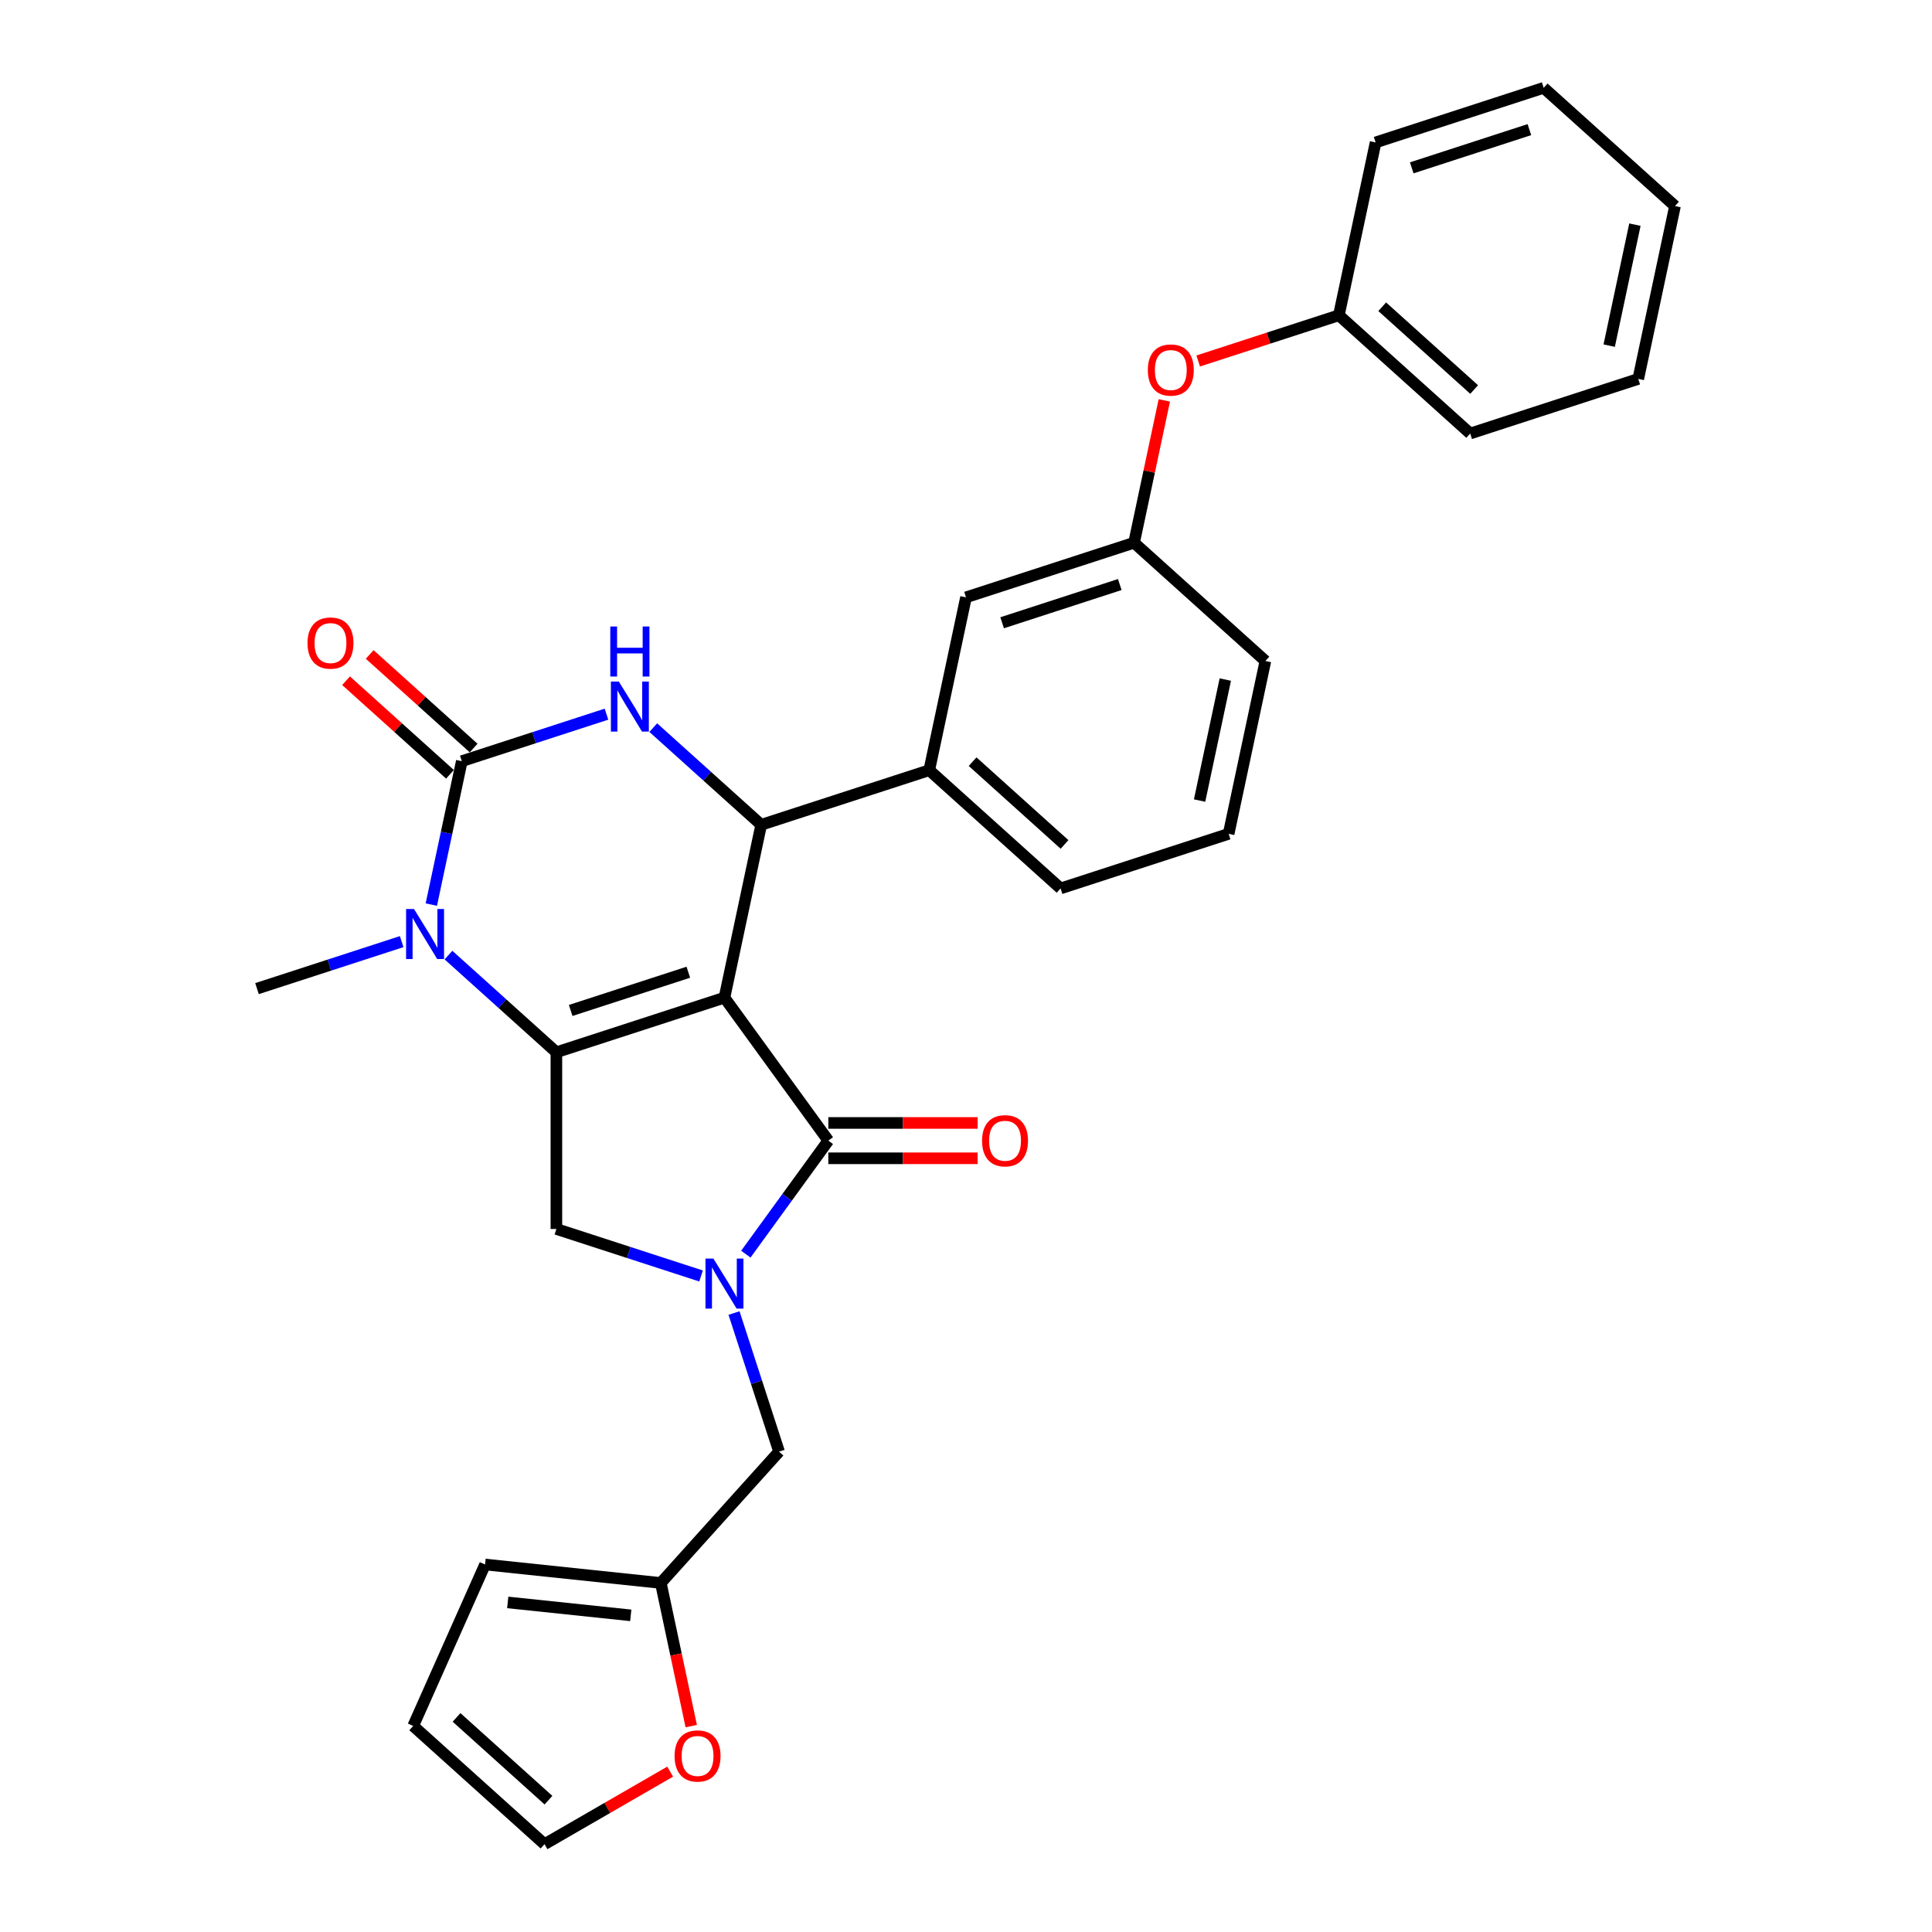 <?xml version='1.0' encoding='iso-8859-1'?>
<svg version='1.1' baseProfile='full'
              xmlns='http://www.w3.org/2000/svg'
                      xmlns:rdkit='http://www.rdkit.org/xml'
                      xmlns:xlink='http://www.w3.org/1999/xlink'
                  xml:space='preserve'
width='1000px' height='1000px' viewBox='0 0 1000 1000'>
<!-- END OF HEADER -->
<rect style='opacity:1.0;fill:#FFFFFF;stroke:none' width='1000' height='1000' x='0' y='0'> </rect>
<path class='bond-0' d='M 232.123,494.351 L 260.055,519.5' style='fill:none;fill-rule:evenodd;stroke:#0000FF;stroke-width:6px;stroke-linecap:butt;stroke-linejoin:miter;stroke-opacity:1' />
<path class='bond-0' d='M 260.055,519.5 L 287.986,544.65' style='fill:none;fill-rule:evenodd;stroke:#000000;stroke-width:6px;stroke-linecap:butt;stroke-linejoin:miter;stroke-opacity:1' />
<path class='bond-1' d='M 223.252,468.208 L 231.141,431.094' style='fill:none;fill-rule:evenodd;stroke:#0000FF;stroke-width:6px;stroke-linecap:butt;stroke-linejoin:miter;stroke-opacity:1' />
<path class='bond-1' d='M 231.141,431.094 L 239.03,393.979' style='fill:none;fill-rule:evenodd;stroke:#000000;stroke-width:6px;stroke-linecap:butt;stroke-linejoin:miter;stroke-opacity:1' />
<path class='bond-2' d='M 207.903,487.382 L 170.463,499.547' style='fill:none;fill-rule:evenodd;stroke:#0000FF;stroke-width:6px;stroke-linecap:butt;stroke-linejoin:miter;stroke-opacity:1' />
<path class='bond-2' d='M 170.463,499.547 L 133.023,511.711' style='fill:none;fill-rule:evenodd;stroke:#000000;stroke-width:6px;stroke-linecap:butt;stroke-linejoin:miter;stroke-opacity:1' />
<path class='bond-3' d='M 239.03,393.979 L 276.47,381.814' style='fill:none;fill-rule:evenodd;stroke:#000000;stroke-width:6px;stroke-linecap:butt;stroke-linejoin:miter;stroke-opacity:1' />
<path class='bond-3' d='M 276.47,381.814 L 313.91,369.649' style='fill:none;fill-rule:evenodd;stroke:#0000FF;stroke-width:6px;stroke-linecap:butt;stroke-linejoin:miter;stroke-opacity:1' />
<path class='bond-4' d='M 245.15,387.182 L 218.253,362.963' style='fill:none;fill-rule:evenodd;stroke:#000000;stroke-width:6px;stroke-linecap:butt;stroke-linejoin:miter;stroke-opacity:1' />
<path class='bond-4' d='M 218.253,362.963 L 191.355,338.744' style='fill:none;fill-rule:evenodd;stroke:#FF0000;stroke-width:6px;stroke-linecap:butt;stroke-linejoin:miter;stroke-opacity:1' />
<path class='bond-4' d='M 232.91,400.776 L 206.012,376.557' style='fill:none;fill-rule:evenodd;stroke:#000000;stroke-width:6px;stroke-linecap:butt;stroke-linejoin:miter;stroke-opacity:1' />
<path class='bond-4' d='M 206.012,376.557 L 179.114,352.338' style='fill:none;fill-rule:evenodd;stroke:#FF0000;stroke-width:6px;stroke-linecap:butt;stroke-linejoin:miter;stroke-opacity:1' />
<path class='bond-5' d='M 338.13,376.618 L 366.062,401.768' style='fill:none;fill-rule:evenodd;stroke:#0000FF;stroke-width:6px;stroke-linecap:butt;stroke-linejoin:miter;stroke-opacity:1' />
<path class='bond-5' d='M 366.062,401.768 L 393.993,426.917' style='fill:none;fill-rule:evenodd;stroke:#000000;stroke-width:6px;stroke-linecap:butt;stroke-linejoin:miter;stroke-opacity:1' />
<path class='bond-6' d='M 393.993,426.917 L 480.983,398.652' style='fill:none;fill-rule:evenodd;stroke:#000000;stroke-width:6px;stroke-linecap:butt;stroke-linejoin:miter;stroke-opacity:1' />
<path class='bond-7' d='M 393.993,426.917 L 374.976,516.385' style='fill:none;fill-rule:evenodd;stroke:#000000;stroke-width:6px;stroke-linecap:butt;stroke-linejoin:miter;stroke-opacity:1' />
<path class='bond-8' d='M 342.038,819.344 L 349.911,856.386' style='fill:none;fill-rule:evenodd;stroke:#000000;stroke-width:6px;stroke-linecap:butt;stroke-linejoin:miter;stroke-opacity:1' />
<path class='bond-8' d='M 349.911,856.386 L 357.785,893.427' style='fill:none;fill-rule:evenodd;stroke:#FF0000;stroke-width:6px;stroke-linecap:butt;stroke-linejoin:miter;stroke-opacity:1' />
<path class='bond-9' d='M 342.038,819.344 L 251.072,809.783' style='fill:none;fill-rule:evenodd;stroke:#000000;stroke-width:6px;stroke-linecap:butt;stroke-linejoin:miter;stroke-opacity:1' />
<path class='bond-9' d='M 326.481,836.103 L 262.805,829.411' style='fill:none;fill-rule:evenodd;stroke:#000000;stroke-width:6px;stroke-linecap:butt;stroke-linejoin:miter;stroke-opacity:1' />
<path class='bond-10' d='M 342.038,819.344 L 403.241,751.371' style='fill:none;fill-rule:evenodd;stroke:#000000;stroke-width:6px;stroke-linecap:butt;stroke-linejoin:miter;stroke-opacity:1' />
<path class='bond-11' d='M 287.986,544.65 L 374.976,516.385' style='fill:none;fill-rule:evenodd;stroke:#000000;stroke-width:6px;stroke-linecap:butt;stroke-linejoin:miter;stroke-opacity:1' />
<path class='bond-11' d='M 295.382,523.012 L 356.275,503.227' style='fill:none;fill-rule:evenodd;stroke:#000000;stroke-width:6px;stroke-linecap:butt;stroke-linejoin:miter;stroke-opacity:1' />
<path class='bond-12' d='M 287.986,544.65 L 287.986,636.117' style='fill:none;fill-rule:evenodd;stroke:#000000;stroke-width:6px;stroke-linecap:butt;stroke-linejoin:miter;stroke-opacity:1' />
<path class='bond-13' d='M 374.976,516.385 L 428.739,590.383' style='fill:none;fill-rule:evenodd;stroke:#000000;stroke-width:6px;stroke-linecap:butt;stroke-linejoin:miter;stroke-opacity:1' />
<path class='bond-14' d='M 428.739,590.383 L 407.393,619.763' style='fill:none;fill-rule:evenodd;stroke:#000000;stroke-width:6px;stroke-linecap:butt;stroke-linejoin:miter;stroke-opacity:1' />
<path class='bond-14' d='M 407.393,619.763 L 386.047,649.143' style='fill:none;fill-rule:evenodd;stroke:#0000FF;stroke-width:6px;stroke-linecap:butt;stroke-linejoin:miter;stroke-opacity:1' />
<path class='bond-15' d='M 428.739,599.53 L 467.383,599.53' style='fill:none;fill-rule:evenodd;stroke:#000000;stroke-width:6px;stroke-linecap:butt;stroke-linejoin:miter;stroke-opacity:1' />
<path class='bond-15' d='M 467.383,599.53 L 506.028,599.53' style='fill:none;fill-rule:evenodd;stroke:#FF0000;stroke-width:6px;stroke-linecap:butt;stroke-linejoin:miter;stroke-opacity:1' />
<path class='bond-15' d='M 428.739,581.237 L 467.383,581.237' style='fill:none;fill-rule:evenodd;stroke:#000000;stroke-width:6px;stroke-linecap:butt;stroke-linejoin:miter;stroke-opacity:1' />
<path class='bond-15' d='M 467.383,581.237 L 506.028,581.237' style='fill:none;fill-rule:evenodd;stroke:#FF0000;stroke-width:6px;stroke-linecap:butt;stroke-linejoin:miter;stroke-opacity:1' />
<path class='bond-16' d='M 362.866,660.446 L 325.426,648.281' style='fill:none;fill-rule:evenodd;stroke:#0000FF;stroke-width:6px;stroke-linecap:butt;stroke-linejoin:miter;stroke-opacity:1' />
<path class='bond-16' d='M 325.426,648.281 L 287.986,636.117' style='fill:none;fill-rule:evenodd;stroke:#000000;stroke-width:6px;stroke-linecap:butt;stroke-linejoin:miter;stroke-opacity:1' />
<path class='bond-17' d='M 379.927,679.62 L 391.584,715.495' style='fill:none;fill-rule:evenodd;stroke:#0000FF;stroke-width:6px;stroke-linecap:butt;stroke-linejoin:miter;stroke-opacity:1' />
<path class='bond-17' d='M 391.584,715.495 L 403.241,751.371' style='fill:none;fill-rule:evenodd;stroke:#000000;stroke-width:6px;stroke-linecap:butt;stroke-linejoin:miter;stroke-opacity:1' />
<path class='bond-18' d='M 346.877,916.997 L 314.36,935.771' style='fill:none;fill-rule:evenodd;stroke:#FF0000;stroke-width:6px;stroke-linecap:butt;stroke-linejoin:miter;stroke-opacity:1' />
<path class='bond-18' d='M 314.36,935.771 L 281.842,954.545' style='fill:none;fill-rule:evenodd;stroke:#000000;stroke-width:6px;stroke-linecap:butt;stroke-linejoin:miter;stroke-opacity:1' />
<path class='bond-19' d='M 251.072,809.783 L 213.869,893.342' style='fill:none;fill-rule:evenodd;stroke:#000000;stroke-width:6px;stroke-linecap:butt;stroke-linejoin:miter;stroke-opacity:1' />
<path class='bond-20' d='M 602.651,207.239 L 594.821,244.079' style='fill:none;fill-rule:evenodd;stroke:#FF0000;stroke-width:6px;stroke-linecap:butt;stroke-linejoin:miter;stroke-opacity:1' />
<path class='bond-20' d='M 594.821,244.079 L 586.99,280.92' style='fill:none;fill-rule:evenodd;stroke:#000000;stroke-width:6px;stroke-linecap:butt;stroke-linejoin:miter;stroke-opacity:1' />
<path class='bond-21' d='M 620.184,186.845 L 656.591,175.016' style='fill:none;fill-rule:evenodd;stroke:#FF0000;stroke-width:6px;stroke-linecap:butt;stroke-linejoin:miter;stroke-opacity:1' />
<path class='bond-21' d='M 656.591,175.016 L 692.997,163.187' style='fill:none;fill-rule:evenodd;stroke:#000000;stroke-width:6px;stroke-linecap:butt;stroke-linejoin:miter;stroke-opacity:1' />
<path class='bond-22' d='M 586.99,280.92 L 500,309.185' style='fill:none;fill-rule:evenodd;stroke:#000000;stroke-width:6px;stroke-linecap:butt;stroke-linejoin:miter;stroke-opacity:1' />
<path class='bond-22' d='M 579.594,302.558 L 518.701,322.343' style='fill:none;fill-rule:evenodd;stroke:#000000;stroke-width:6px;stroke-linecap:butt;stroke-linejoin:miter;stroke-opacity:1' />
<path class='bond-23' d='M 586.99,280.92 L 654.963,342.123' style='fill:none;fill-rule:evenodd;stroke:#000000;stroke-width:6px;stroke-linecap:butt;stroke-linejoin:miter;stroke-opacity:1' />
<path class='bond-24' d='M 500,309.185 L 480.983,398.652' style='fill:none;fill-rule:evenodd;stroke:#000000;stroke-width:6px;stroke-linecap:butt;stroke-linejoin:miter;stroke-opacity:1' />
<path class='bond-25' d='M 480.983,398.652 L 548.956,459.856' style='fill:none;fill-rule:evenodd;stroke:#000000;stroke-width:6px;stroke-linecap:butt;stroke-linejoin:miter;stroke-opacity:1' />
<path class='bond-25' d='M 503.42,394.238 L 551.001,437.081' style='fill:none;fill-rule:evenodd;stroke:#000000;stroke-width:6px;stroke-linecap:butt;stroke-linejoin:miter;stroke-opacity:1' />
<path class='bond-26' d='M 692.997,163.187 L 760.97,224.39' style='fill:none;fill-rule:evenodd;stroke:#000000;stroke-width:6px;stroke-linecap:butt;stroke-linejoin:miter;stroke-opacity:1' />
<path class='bond-26' d='M 715.433,158.773 L 763.015,201.615' style='fill:none;fill-rule:evenodd;stroke:#000000;stroke-width:6px;stroke-linecap:butt;stroke-linejoin:miter;stroke-opacity:1' />
<path class='bond-27' d='M 692.997,163.187 L 712.014,73.719' style='fill:none;fill-rule:evenodd;stroke:#000000;stroke-width:6px;stroke-linecap:butt;stroke-linejoin:miter;stroke-opacity:1' />
<path class='bond-28' d='M 635.946,431.591 L 654.963,342.123' style='fill:none;fill-rule:evenodd;stroke:#000000;stroke-width:6px;stroke-linecap:butt;stroke-linejoin:miter;stroke-opacity:1' />
<path class='bond-28' d='M 620.905,414.367 L 634.217,351.74' style='fill:none;fill-rule:evenodd;stroke:#000000;stroke-width:6px;stroke-linecap:butt;stroke-linejoin:miter;stroke-opacity:1' />
<path class='bond-29' d='M 635.946,431.591 L 548.956,459.856' style='fill:none;fill-rule:evenodd;stroke:#000000;stroke-width:6px;stroke-linecap:butt;stroke-linejoin:miter;stroke-opacity:1' />
<path class='bond-30' d='M 760.97,224.39 L 847.96,196.126' style='fill:none;fill-rule:evenodd;stroke:#000000;stroke-width:6px;stroke-linecap:butt;stroke-linejoin:miter;stroke-opacity:1' />
<path class='bond-31' d='M 712.014,73.719 L 799.004,45.455' style='fill:none;fill-rule:evenodd;stroke:#000000;stroke-width:6px;stroke-linecap:butt;stroke-linejoin:miter;stroke-opacity:1' />
<path class='bond-31' d='M 730.715,86.878 L 791.608,67.092' style='fill:none;fill-rule:evenodd;stroke:#000000;stroke-width:6px;stroke-linecap:butt;stroke-linejoin:miter;stroke-opacity:1' />
<path class='bond-32' d='M 799.004,45.455 L 866.977,106.658' style='fill:none;fill-rule:evenodd;stroke:#000000;stroke-width:6px;stroke-linecap:butt;stroke-linejoin:miter;stroke-opacity:1' />
<path class='bond-33' d='M 847.96,196.126 L 866.977,106.658' style='fill:none;fill-rule:evenodd;stroke:#000000;stroke-width:6px;stroke-linecap:butt;stroke-linejoin:miter;stroke-opacity:1' />
<path class='bond-33' d='M 832.919,178.902 L 846.231,116.274' style='fill:none;fill-rule:evenodd;stroke:#000000;stroke-width:6px;stroke-linecap:butt;stroke-linejoin:miter;stroke-opacity:1' />
<path class='bond-34' d='M 281.842,954.545 L 213.869,893.342' style='fill:none;fill-rule:evenodd;stroke:#000000;stroke-width:6px;stroke-linecap:butt;stroke-linejoin:miter;stroke-opacity:1' />
<path class='bond-34' d='M 283.887,931.77 L 236.306,888.928' style='fill:none;fill-rule:evenodd;stroke:#000000;stroke-width:6px;stroke-linecap:butt;stroke-linejoin:miter;stroke-opacity:1' />
<path  class='atom-0' d='M 214.287 470.495
L 222.775 484.215
Q 223.617 485.569, 224.971 488.02
Q 226.324 490.471, 226.397 490.618
L 226.397 470.495
L 229.837 470.495
L 229.837 496.398
L 226.288 496.398
L 217.178 481.398
Q 216.117 479.642, 214.982 477.629
Q 213.885 475.617, 213.556 474.995
L 213.556 496.398
L 210.19 496.398
L 210.19 470.495
L 214.287 470.495
' fill='#0000FF'/>
<path  class='atom-2' d='M 320.294 352.762
L 328.782 366.482
Q 329.624 367.836, 330.978 370.287
Q 332.331 372.739, 332.404 372.885
L 332.404 352.762
L 335.844 352.762
L 335.844 378.666
L 332.295 378.666
L 323.185 363.665
Q 322.124 361.909, 320.989 359.897
Q 319.892 357.885, 319.563 357.263
L 319.563 378.666
L 316.197 378.666
L 316.197 352.762
L 320.294 352.762
' fill='#0000FF'/>
<path  class='atom-2' d='M 315.886 324.269
L 319.398 324.269
L 319.398 335.281
L 332.642 335.281
L 332.642 324.269
L 336.155 324.269
L 336.155 350.172
L 332.642 350.172
L 332.642 338.208
L 319.398 338.208
L 319.398 350.172
L 315.886 350.172
L 315.886 324.269
' fill='#0000FF'/>
<path  class='atom-5' d='M 159.166 332.849
Q 159.166 326.629, 162.24 323.153
Q 165.313 319.678, 171.057 319.678
Q 176.801 319.678, 179.875 323.153
Q 182.948 326.629, 182.948 332.849
Q 182.948 339.142, 179.838 342.727
Q 176.728 346.276, 171.057 346.276
Q 165.35 346.276, 162.24 342.727
Q 159.166 339.178, 159.166 332.849
M 171.057 343.349
Q 175.008 343.349, 177.131 340.715
Q 179.289 338.044, 179.289 332.849
Q 179.289 327.763, 177.131 325.202
Q 175.008 322.605, 171.057 322.605
Q 167.106 322.605, 164.947 325.166
Q 162.825 327.727, 162.825 332.849
Q 162.825 338.081, 164.947 340.715
Q 167.106 343.349, 171.057 343.349
' fill='#FF0000'/>
<path  class='atom-9' d='M 369.25 651.43
L 377.738 665.15
Q 378.58 666.503, 379.934 668.955
Q 381.287 671.406, 381.36 671.552
L 381.36 651.43
L 384.8 651.43
L 384.8 677.333
L 381.251 677.333
L 372.141 662.332
Q 371.08 660.576, 369.945 658.564
Q 368.848 656.552, 368.519 655.93
L 368.519 677.333
L 365.153 677.333
L 365.153 651.43
L 369.25 651.43
' fill='#0000FF'/>
<path  class='atom-11' d='M 508.315 590.456
Q 508.315 584.237, 511.388 580.761
Q 514.461 577.285, 520.205 577.285
Q 525.95 577.285, 529.023 580.761
Q 532.096 584.237, 532.096 590.456
Q 532.096 596.749, 528.986 600.335
Q 525.876 603.884, 520.205 603.884
Q 514.498 603.884, 511.388 600.335
Q 508.315 596.786, 508.315 590.456
M 520.205 600.957
Q 524.157 600.957, 526.279 598.323
Q 528.437 595.652, 528.437 590.456
Q 528.437 585.371, 526.279 582.81
Q 524.157 580.212, 520.205 580.212
Q 516.254 580.212, 514.096 582.773
Q 511.973 585.334, 511.973 590.456
Q 511.973 595.688, 514.096 598.323
Q 516.254 600.957, 520.205 600.957
' fill='#FF0000'/>
<path  class='atom-12' d='M 349.164 908.885
Q 349.164 902.666, 352.237 899.19
Q 355.311 895.714, 361.055 895.714
Q 366.799 895.714, 369.872 899.19
Q 372.945 902.666, 372.945 908.885
Q 372.945 915.178, 369.835 918.764
Q 366.726 922.313, 361.055 922.313
Q 355.347 922.313, 352.237 918.764
Q 349.164 915.215, 349.164 908.885
M 361.055 919.386
Q 365.006 919.386, 367.128 916.751
Q 369.287 914.081, 369.287 908.885
Q 369.287 903.8, 367.128 901.239
Q 365.006 898.641, 361.055 898.641
Q 357.103 898.641, 354.945 901.202
Q 352.823 903.763, 352.823 908.885
Q 352.823 914.117, 354.945 916.751
Q 357.103 919.386, 361.055 919.386
' fill='#FF0000'/>
<path  class='atom-15' d='M 594.116 191.525
Q 594.116 185.305, 597.19 181.83
Q 600.263 178.354, 606.007 178.354
Q 611.751 178.354, 614.824 181.83
Q 617.898 185.305, 617.898 191.525
Q 617.898 197.818, 614.788 201.404
Q 611.678 204.952, 606.007 204.952
Q 600.299 204.952, 597.19 201.404
Q 594.116 197.855, 594.116 191.525
M 606.007 202.025
Q 609.958 202.025, 612.08 199.391
Q 614.239 196.72, 614.239 191.525
Q 614.239 186.44, 612.08 183.879
Q 609.958 181.281, 606.007 181.281
Q 602.056 181.281, 599.897 183.842
Q 597.775 186.403, 597.775 191.525
Q 597.775 196.757, 599.897 199.391
Q 602.056 202.025, 606.007 202.025
' fill='#FF0000'/>
</svg>
